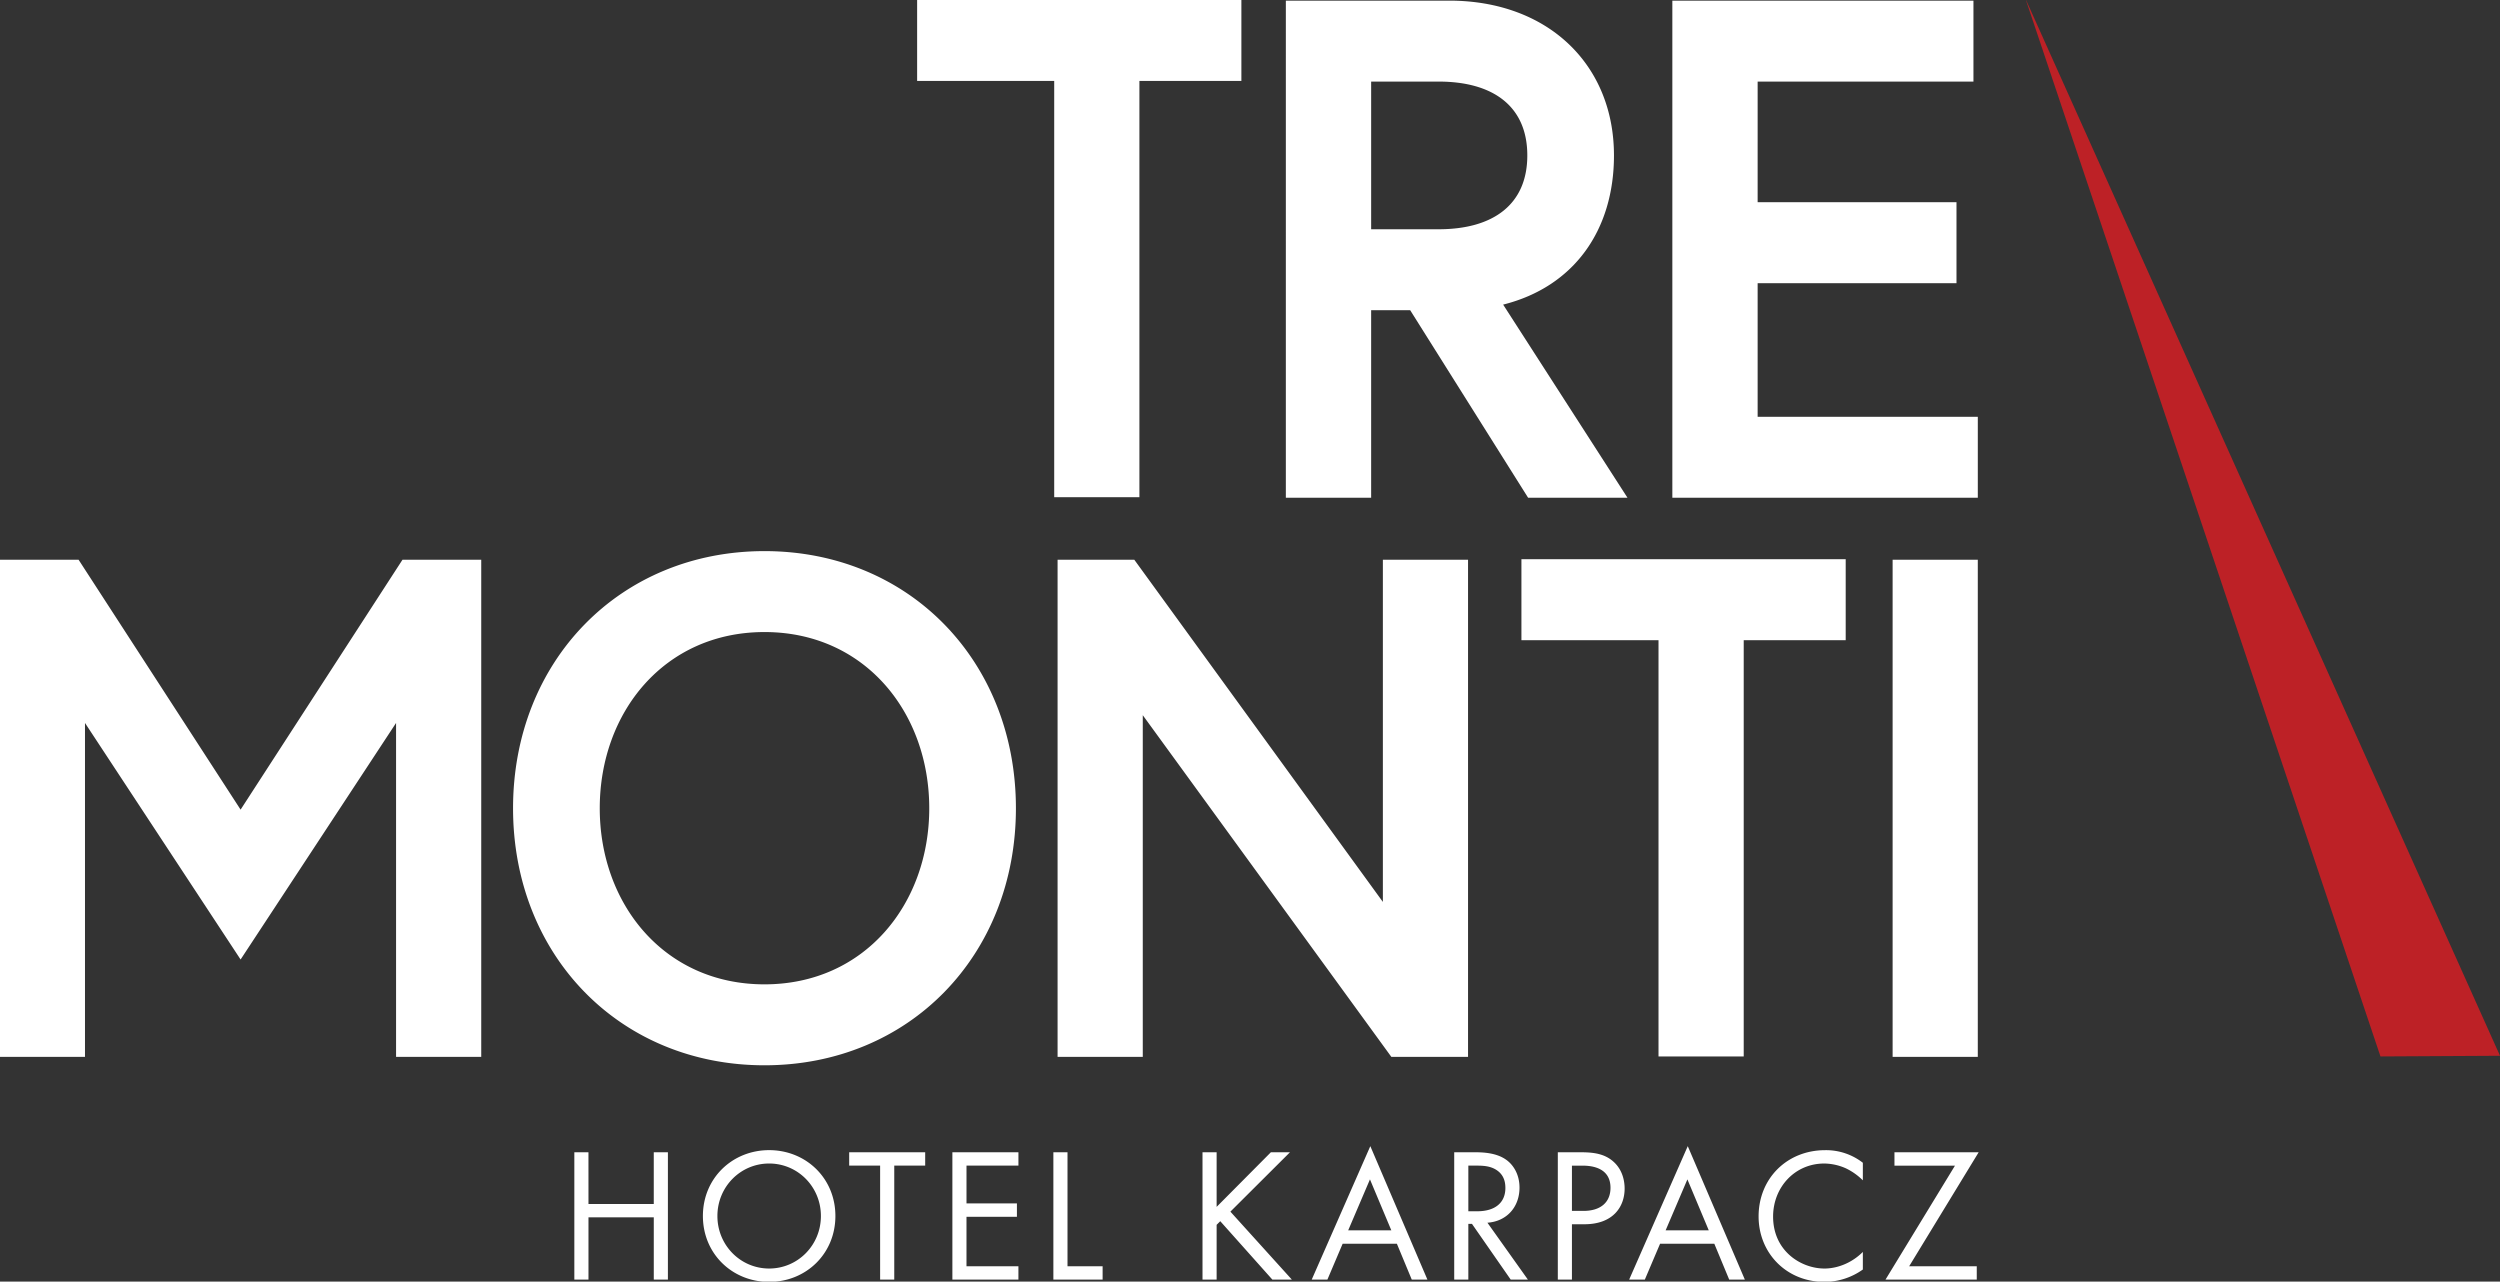 <svg width="244.48" height="125.33" viewBox="0 0 244.48 125.33" xmlns="http://www.w3.org/2000/svg"><rect x="0" y="0" width="244.48" height="125.33" fill="#333333" stroke="none"/><defs><clipPath id="a"><path d="M0 283.465h283.465V0H0z"/></clipPath></defs><path d="M198.13.033V0l46.35 103.246-11.69.066z" fill="#bd2126"/><path d="M103.093 7.917H89.688V0h31.71v7.917h-9.973v40.708h-8.332zM162.189 62.605h-13.406v-7.917h31.711v7.917h-9.973v40.708h-8.332z" fill="#fff"/><g clip-path="url(#a)" transform="matrix(1.333 0 0 -1.333 -66.737 251.641)" fill="#fff"><path d="M144.398 188.731h11.986c7.24 0 12.086-4.686 12.086-11.355 0-5.468-2.914-9.633-8.13-10.945l9.122-14.169h-7.29l-8.652 13.759h-2.864v-13.759h-6.258zm17.714-11.355c0 3.595-2.494 5.417-6.51 5.417h-4.946v-10.834h4.946c4.016 0 6.51 1.822 6.51 5.417M179.01 173.942h14.588v-5.938H179.01V158.2h16.152v-5.938h-22.41v36.469h22.09v-5.938h-15.832zM55.83 147.715l11.886-18.334 11.877 18.334h5.777v-36.469h-6.248v24.494l-11.406-17.354L56.3 135.74v-24.494h-6.248v36.47zM124.595 129.48c0-10.783-7.821-18.854-18.445-18.854-10.625 0-18.446 8.07-18.446 18.855s7.82 18.866 18.446 18.866c10.624 0 18.445-8.081 18.445-18.866m-6.358 0c0 7.039-4.737 12.928-12.087 12.928s-12.086-5.89-12.086-12.928c0-7.03 4.736-12.917 12.086-12.917 7.35 0 12.087 5.888 12.087 12.917M133.28 147.715l18.236-25.104v25.104h6.248v-36.469h-5.628l-18.234 25.063v-25.063h-6.25v36.47zM188.912 147.715h6.249v-36.469h-6.249zM139.32 100.239l3.98 4.006h1.4l-4.37-4.356 4.51-4.987h-1.43l-3.823 4.286-.267-.266v-4.02h-1.036v9.343h1.036zM152.137 98.516l-1.568 3.74-1.598-3.74zm.406-.98h-3.978l-1.12-2.634h-1.15l4.3 9.792 4.189-9.792h-1.148zM157.786 99.917h.658c1.29 0 2.06.616 2.06 1.709 0 .518-.155 1.037-.743 1.373-.42.238-.897.266-1.345.266h-.63zm.462 4.329c.631 0 1.57-.042 2.27-.52.545-.363 1.022-1.078 1.022-2.072 0-1.43-.939-2.48-2.354-2.577l2.97-4.175h-1.26l-2.843 4.09h-.267v-4.09h-1.036v9.344zM165.386 99.944h.854c1.233 0 1.975.617 1.975 1.695 0 1.485-1.387 1.625-2.058 1.625h-.771zm.658 4.301c.939 0 1.723-.113 2.354-.659.686-.588.854-1.414.854-2.003 0-1.317-.826-2.619-2.956-2.619h-.91v-4.062h-1.036v9.343zM175.425 98.516l-1.568 3.74-1.598-3.74zm.406-.98h-3.978l-1.12-2.634h-1.15l4.3 9.792 4.189-9.792h-1.148zM186.728 102.186a4.594 4.594 0 0 1-1.22.869 3.979 3.979 0 0 1-1.61.364c-2.156 0-3.754-1.737-3.754-3.894 0-2.536 2.06-3.81 3.769-3.81.629 0 1.246.182 1.736.434a4.23 4.23 0 0 1 1.079.785v-1.29a4.867 4.867 0 0 0-2.815-.91c-2.774 0-4.833 2.1-4.833 4.805 0 2.787 2.086 4.86 4.888 4.86a4.4 4.4 0 0 0 2.76-.924zM190.126 95.882h4.959v-.98h-6.696l5.098 8.362h-4.44v.981h6.178zM93.237 100.45h4.79v3.796h1.037v-9.343h-1.036v4.567h-4.791v-4.567H92.2v9.343h1.036zM102.696 99.568c0-2.143 1.695-3.852 3.796-3.852 2.1 0 3.797 1.709 3.797 3.852s-1.696 3.852-3.797 3.852-3.796-1.71-3.796-3.852m-1.064 0c0 2.788 2.17 4.833 4.86 4.833 2.689 0 4.86-2.045 4.86-4.833 0-2.773-2.156-4.833-4.86-4.833-2.703 0-4.86 2.06-4.86 4.833M115.67 103.265v-8.362h-1.037v8.362h-2.27v.981h5.576v-.98zM124.78 103.265h-3.81v-2.773h3.699v-.98h-3.7v-3.629h3.81v-.98h-4.845v9.343h4.846zM128.38 104.246v-8.363h2.576v-.98h-3.613v9.343z"/></g></svg>
